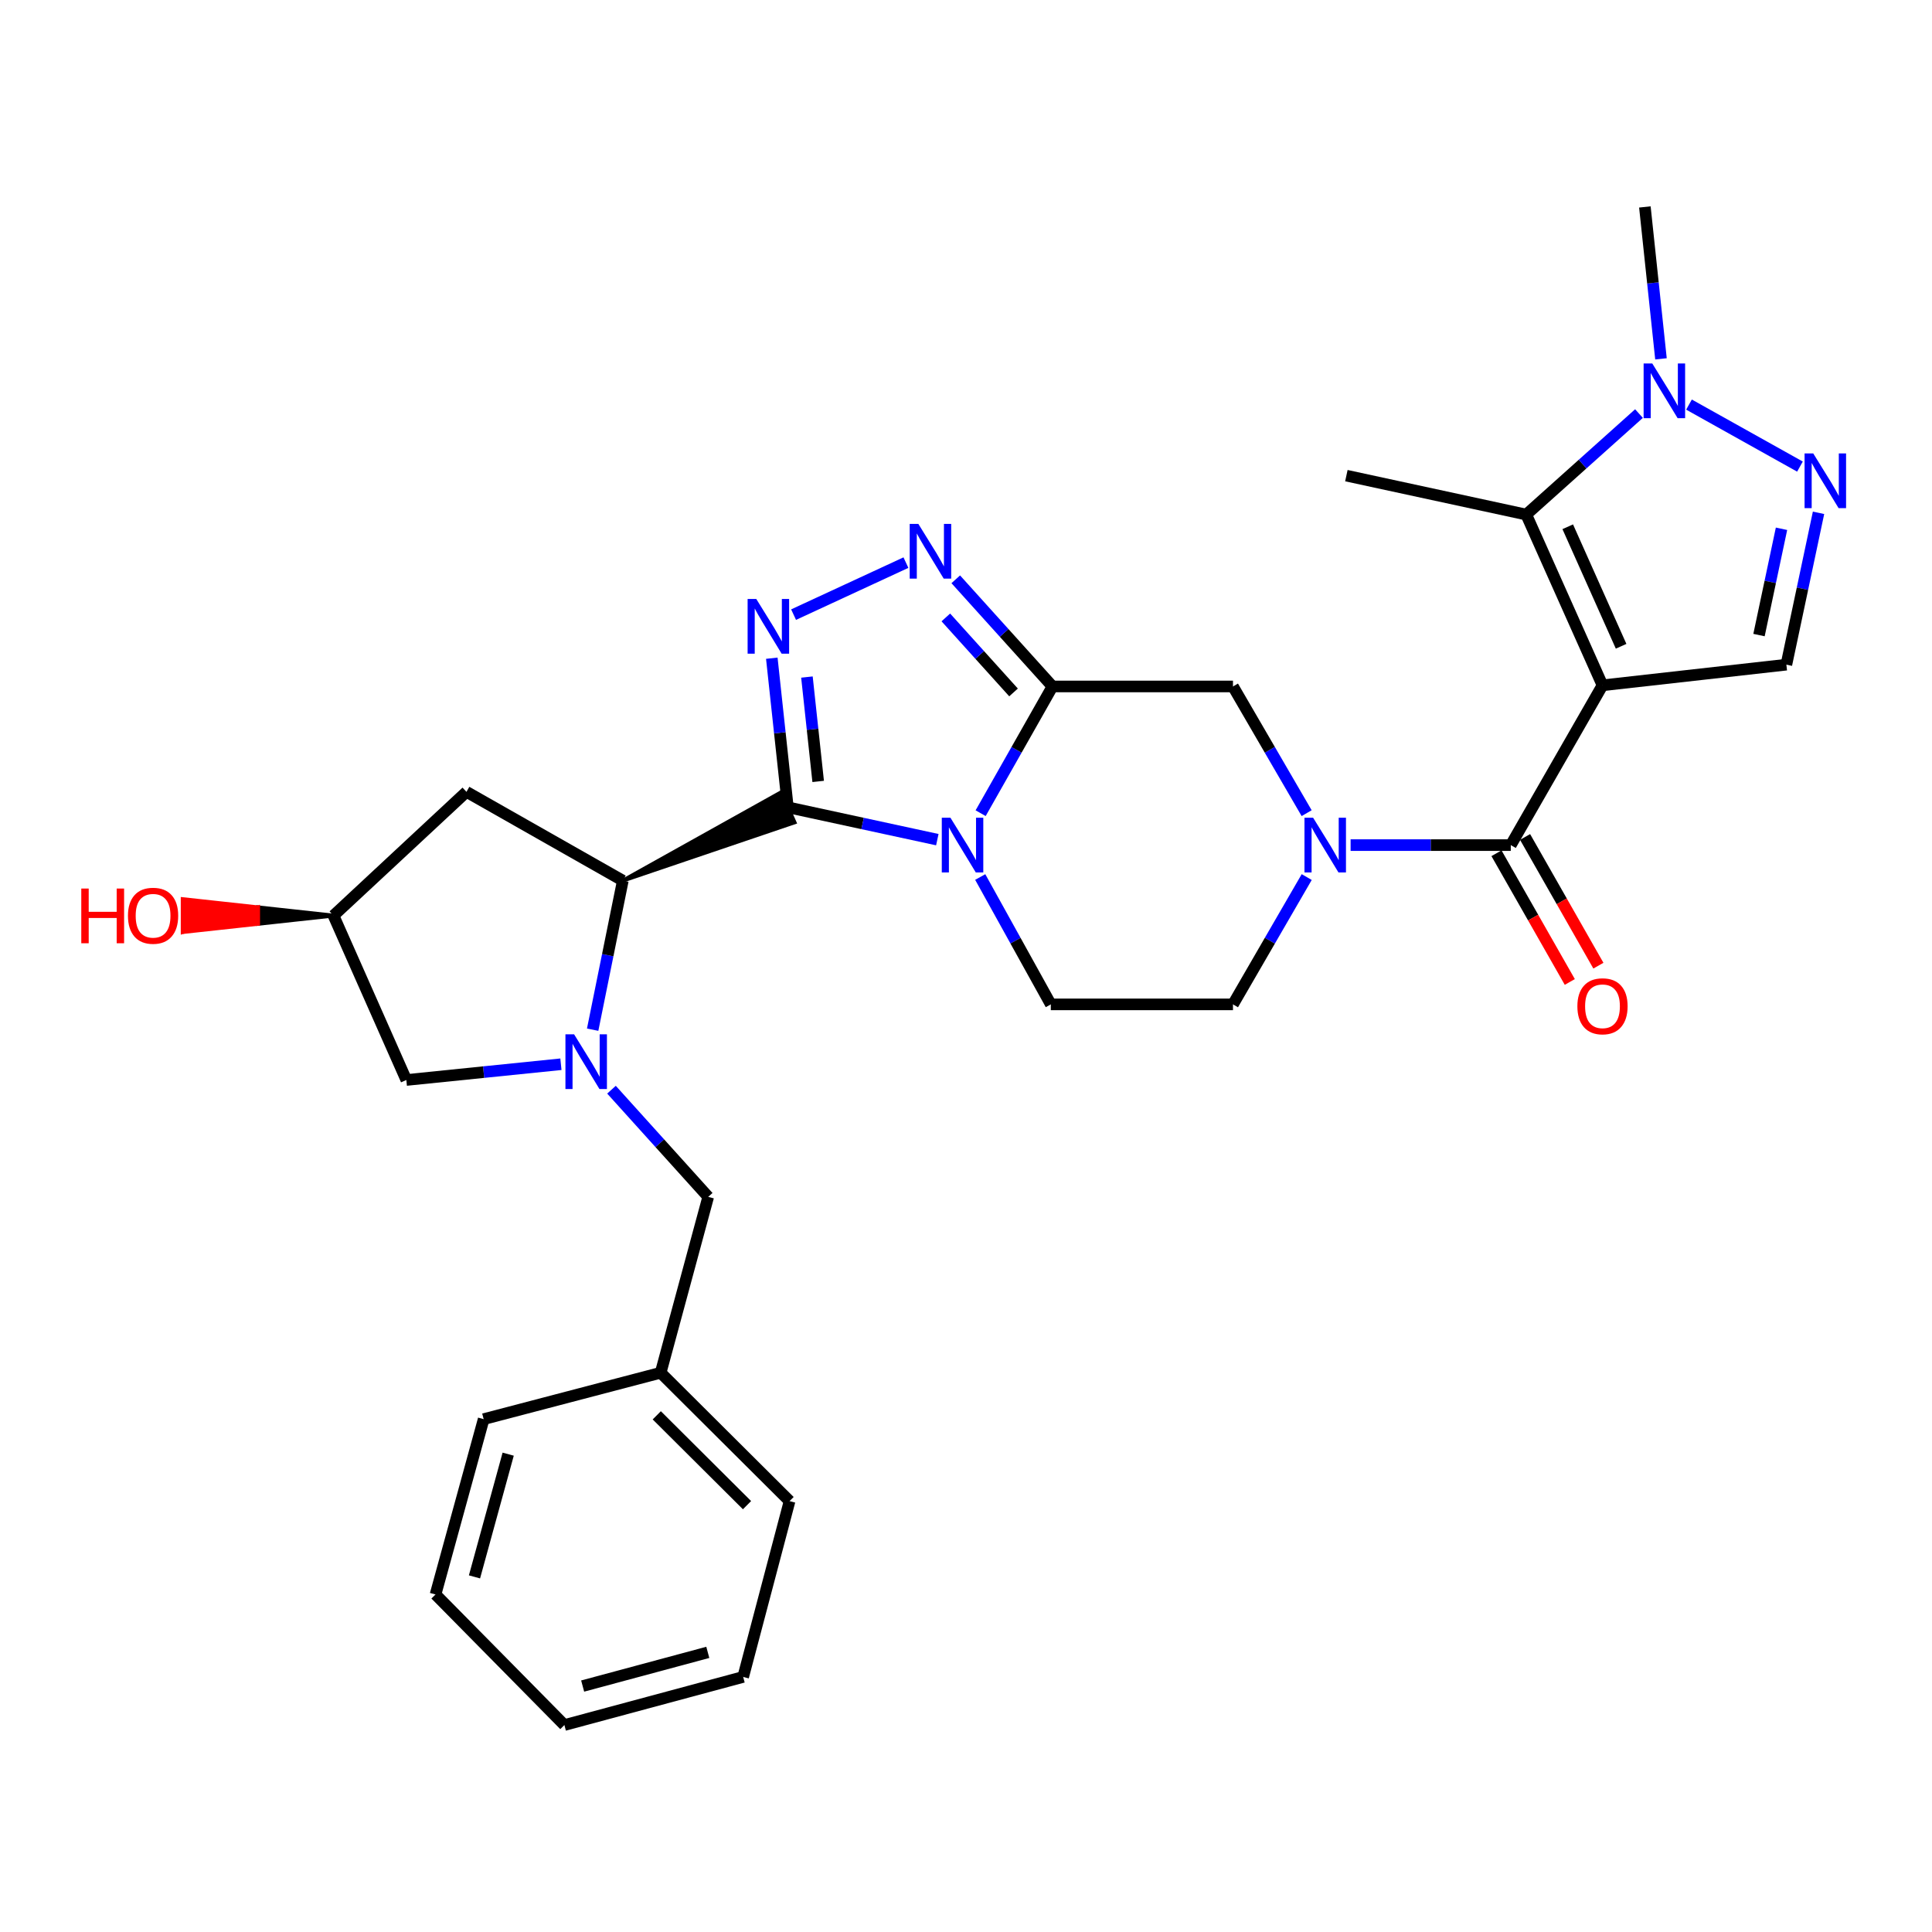 <?xml version='1.0' encoding='iso-8859-1'?>
<svg version='1.1' baseProfile='full'
              xmlns='http://www.w3.org/2000/svg'
                      xmlns:rdkit='http://www.rdkit.org/xml'
                      xmlns:xlink='http://www.w3.org/1999/xlink'
                  xml:space='preserve'
width='1000px' height='1000px' viewBox='0 0 1000 1000'>
<!-- END OF HEADER -->
<rect style='opacity:1.0;fill:#FFFFFF;stroke:none' width='1000' height='1000' x='0' y='0'> </rect>
<path class='bond-0' d='M 407.794,417.865 L 446.475,426.233' style='fill:none;fill-rule:evenodd;stroke:#000000;stroke-width:6px;stroke-linecap:butt;stroke-linejoin:miter;stroke-opacity:1' />
<path class='bond-0' d='M 446.475,426.233 L 485.157,434.602' style='fill:none;fill-rule:evenodd;stroke:#0000FF;stroke-width:6px;stroke-linecap:butt;stroke-linejoin:miter;stroke-opacity:1' />
<path class='bond-3' d='M 407.794,417.865 L 403.639,379.277' style='fill:none;fill-rule:evenodd;stroke:#000000;stroke-width:6px;stroke-linecap:butt;stroke-linejoin:miter;stroke-opacity:1' />
<path class='bond-3' d='M 403.639,379.277 L 399.484,340.69' style='fill:none;fill-rule:evenodd;stroke:#0000FF;stroke-width:6px;stroke-linecap:butt;stroke-linejoin:miter;stroke-opacity:1' />
<path class='bond-3' d='M 423.484,404.465 L 420.575,377.453' style='fill:none;fill-rule:evenodd;stroke:#000000;stroke-width:6px;stroke-linecap:butt;stroke-linejoin:miter;stroke-opacity:1' />
<path class='bond-3' d='M 420.575,377.453 L 417.667,350.442' style='fill:none;fill-rule:evenodd;stroke:#0000FF;stroke-width:6px;stroke-linecap:butt;stroke-linejoin:miter;stroke-opacity:1' />
<path class='bond-7' d='M 322.374,455.814 L 411.252,425.648 L 404.335,410.081 Z' style='fill:#000000;fill-rule:evenodd;fill-opacity:1;stroke:#000000;stroke-width:2px;stroke-linecap:butt;stroke-linejoin:miter;stroke-opacity:1;' />
<path class='bond-2' d='M 507.575,420.906 L 526.168,388.108' style='fill:none;fill-rule:evenodd;stroke:#0000FF;stroke-width:6px;stroke-linecap:butt;stroke-linejoin:miter;stroke-opacity:1' />
<path class='bond-2' d='M 526.168,388.108 L 544.762,355.309' style='fill:none;fill-rule:evenodd;stroke:#000000;stroke-width:6px;stroke-linecap:butt;stroke-linejoin:miter;stroke-opacity:1' />
<path class='bond-14' d='M 507.364,453.942 L 525.632,486.903' style='fill:none;fill-rule:evenodd;stroke:#0000FF;stroke-width:6px;stroke-linecap:butt;stroke-linejoin:miter;stroke-opacity:1' />
<path class='bond-14' d='M 525.632,486.903 L 543.901,519.864' style='fill:none;fill-rule:evenodd;stroke:#000000;stroke-width:6px;stroke-linecap:butt;stroke-linejoin:miter;stroke-opacity:1' />
<path class='bond-1' d='M 829.449,354.713 L 781.979,437.426' style='fill:none;fill-rule:evenodd;stroke:#000000;stroke-width:6px;stroke-linecap:butt;stroke-linejoin:miter;stroke-opacity:1' />
<path class='bond-9' d='M 829.449,354.713 L 789.985,266.341' style='fill:none;fill-rule:evenodd;stroke:#000000;stroke-width:6px;stroke-linecap:butt;stroke-linejoin:miter;stroke-opacity:1' />
<path class='bond-9' d='M 839.083,334.512 L 811.459,272.651' style='fill:none;fill-rule:evenodd;stroke:#000000;stroke-width:6px;stroke-linecap:butt;stroke-linejoin:miter;stroke-opacity:1' />
<path class='bond-12' d='M 829.449,354.713 L 924.625,344.029' style='fill:none;fill-rule:evenodd;stroke:#000000;stroke-width:6px;stroke-linecap:butt;stroke-linejoin:miter;stroke-opacity:1' />
<path class='bond-13' d='M 544.762,355.309 L 638.187,355.309' style='fill:none;fill-rule:evenodd;stroke:#000000;stroke-width:6px;stroke-linecap:butt;stroke-linejoin:miter;stroke-opacity:1' />
<path class='bond-30' d='M 544.762,355.309 L 519.73,327.577' style='fill:none;fill-rule:evenodd;stroke:#000000;stroke-width:6px;stroke-linecap:butt;stroke-linejoin:miter;stroke-opacity:1' />
<path class='bond-30' d='M 519.73,327.577 L 494.698,299.844' style='fill:none;fill-rule:evenodd;stroke:#0000FF;stroke-width:6px;stroke-linecap:butt;stroke-linejoin:miter;stroke-opacity:1' />
<path class='bond-30' d='M 524.607,358.404 L 507.084,338.991' style='fill:none;fill-rule:evenodd;stroke:#000000;stroke-width:6px;stroke-linecap:butt;stroke-linejoin:miter;stroke-opacity:1' />
<path class='bond-30' d='M 507.084,338.991 L 489.562,319.578' style='fill:none;fill-rule:evenodd;stroke:#0000FF;stroke-width:6px;stroke-linecap:butt;stroke-linejoin:miter;stroke-opacity:1' />
<path class='bond-6' d='M 410.757,318.132 L 468.909,291.21' style='fill:none;fill-rule:evenodd;stroke:#0000FF;stroke-width:6px;stroke-linecap:butt;stroke-linejoin:miter;stroke-opacity:1' />
<path class='bond-4' d='M 781.979,437.426 L 740.526,437.426' style='fill:none;fill-rule:evenodd;stroke:#000000;stroke-width:6px;stroke-linecap:butt;stroke-linejoin:miter;stroke-opacity:1' />
<path class='bond-4' d='M 740.526,437.426 L 699.073,437.426' style='fill:none;fill-rule:evenodd;stroke:#0000FF;stroke-width:6px;stroke-linecap:butt;stroke-linejoin:miter;stroke-opacity:1' />
<path class='bond-19' d='M 774.578,441.642 L 793.552,474.951' style='fill:none;fill-rule:evenodd;stroke:#000000;stroke-width:6px;stroke-linecap:butt;stroke-linejoin:miter;stroke-opacity:1' />
<path class='bond-19' d='M 793.552,474.951 L 812.525,508.261' style='fill:none;fill-rule:evenodd;stroke:#FF0000;stroke-width:6px;stroke-linecap:butt;stroke-linejoin:miter;stroke-opacity:1' />
<path class='bond-19' d='M 789.38,433.21 L 808.353,466.52' style='fill:none;fill-rule:evenodd;stroke:#000000;stroke-width:6px;stroke-linecap:butt;stroke-linejoin:miter;stroke-opacity:1' />
<path class='bond-19' d='M 808.353,466.52 L 827.327,499.83' style='fill:none;fill-rule:evenodd;stroke:#FF0000;stroke-width:6px;stroke-linecap:butt;stroke-linejoin:miter;stroke-opacity:1' />
<path class='bond-5' d='M 306.759,532.964 L 314.566,494.389' style='fill:none;fill-rule:evenodd;stroke:#0000FF;stroke-width:6px;stroke-linecap:butt;stroke-linejoin:miter;stroke-opacity:1' />
<path class='bond-5' d='M 314.566,494.389 L 322.374,455.814' style='fill:none;fill-rule:evenodd;stroke:#000000;stroke-width:6px;stroke-linecap:butt;stroke-linejoin:miter;stroke-opacity:1' />
<path class='bond-16' d='M 290.33,550.848 L 250.322,554.927' style='fill:none;fill-rule:evenodd;stroke:#0000FF;stroke-width:6px;stroke-linecap:butt;stroke-linejoin:miter;stroke-opacity:1' />
<path class='bond-16' d='M 250.322,554.927 L 210.315,559.006' style='fill:none;fill-rule:evenodd;stroke:#000000;stroke-width:6px;stroke-linecap:butt;stroke-linejoin:miter;stroke-opacity:1' />
<path class='bond-17' d='M 316.506,564.024 L 341.538,591.756' style='fill:none;fill-rule:evenodd;stroke:#0000FF;stroke-width:6px;stroke-linecap:butt;stroke-linejoin:miter;stroke-opacity:1' />
<path class='bond-17' d='M 341.538,591.756 L 366.57,619.489' style='fill:none;fill-rule:evenodd;stroke:#000000;stroke-width:6px;stroke-linecap:butt;stroke-linejoin:miter;stroke-opacity:1' />
<path class='bond-15' d='M 322.374,455.814 L 241.441,409.858' style='fill:none;fill-rule:evenodd;stroke:#000000;stroke-width:6px;stroke-linecap:butt;stroke-linejoin:miter;stroke-opacity:1' />
<path class='bond-8' d='M 676.352,453.968 L 657.269,486.916' style='fill:none;fill-rule:evenodd;stroke:#0000FF;stroke-width:6px;stroke-linecap:butt;stroke-linejoin:miter;stroke-opacity:1' />
<path class='bond-8' d='M 657.269,486.916 L 638.187,519.864' style='fill:none;fill-rule:evenodd;stroke:#000000;stroke-width:6px;stroke-linecap:butt;stroke-linejoin:miter;stroke-opacity:1' />
<path class='bond-32' d='M 676.318,420.891 L 657.253,388.1' style='fill:none;fill-rule:evenodd;stroke:#0000FF;stroke-width:6px;stroke-linecap:butt;stroke-linejoin:miter;stroke-opacity:1' />
<path class='bond-32' d='M 657.253,388.1 L 638.187,355.309' style='fill:none;fill-rule:evenodd;stroke:#000000;stroke-width:6px;stroke-linecap:butt;stroke-linejoin:miter;stroke-opacity:1' />
<path class='bond-11' d='M 789.985,266.341 L 819.16,240.202' style='fill:none;fill-rule:evenodd;stroke:#000000;stroke-width:6px;stroke-linecap:butt;stroke-linejoin:miter;stroke-opacity:1' />
<path class='bond-11' d='M 819.16,240.202 L 848.334,214.063' style='fill:none;fill-rule:evenodd;stroke:#0000FF;stroke-width:6px;stroke-linecap:butt;stroke-linejoin:miter;stroke-opacity:1' />
<path class='bond-22' d='M 789.985,266.341 L 696.881,246.193' style='fill:none;fill-rule:evenodd;stroke:#000000;stroke-width:6px;stroke-linecap:butt;stroke-linejoin:miter;stroke-opacity:1' />
<path class='bond-10' d='M 941.269,265.435 L 932.947,304.732' style='fill:none;fill-rule:evenodd;stroke:#0000FF;stroke-width:6px;stroke-linecap:butt;stroke-linejoin:miter;stroke-opacity:1' />
<path class='bond-10' d='M 932.947,304.732 L 924.625,344.029' style='fill:none;fill-rule:evenodd;stroke:#000000;stroke-width:6px;stroke-linecap:butt;stroke-linejoin:miter;stroke-opacity:1' />
<path class='bond-10' d='M 922.107,273.695 L 916.282,301.203' style='fill:none;fill-rule:evenodd;stroke:#0000FF;stroke-width:6px;stroke-linecap:butt;stroke-linejoin:miter;stroke-opacity:1' />
<path class='bond-10' d='M 916.282,301.203 L 910.457,328.711' style='fill:none;fill-rule:evenodd;stroke:#000000;stroke-width:6px;stroke-linecap:butt;stroke-linejoin:miter;stroke-opacity:1' />
<path class='bond-34' d='M 931.657,241.508 L 874.224,209.415' style='fill:none;fill-rule:evenodd;stroke:#0000FF;stroke-width:6px;stroke-linecap:butt;stroke-linejoin:miter;stroke-opacity:1' />
<path class='bond-23' d='M 859.719,185.738 L 855.552,146.426' style='fill:none;fill-rule:evenodd;stroke:#0000FF;stroke-width:6px;stroke-linecap:butt;stroke-linejoin:miter;stroke-opacity:1' />
<path class='bond-23' d='M 855.552,146.426 L 851.386,107.114' style='fill:none;fill-rule:evenodd;stroke:#000000;stroke-width:6px;stroke-linecap:butt;stroke-linejoin:miter;stroke-opacity:1' />
<path class='bond-18' d='M 543.901,519.864 L 638.187,519.864' style='fill:none;fill-rule:evenodd;stroke:#000000;stroke-width:6px;stroke-linecap:butt;stroke-linejoin:miter;stroke-opacity:1' />
<path class='bond-20' d='M 241.441,409.858 L 172.63,473.909' style='fill:none;fill-rule:evenodd;stroke:#000000;stroke-width:6px;stroke-linecap:butt;stroke-linejoin:miter;stroke-opacity:1' />
<path class='bond-31' d='M 210.315,559.006 L 172.63,473.909' style='fill:none;fill-rule:evenodd;stroke:#000000;stroke-width:6px;stroke-linecap:butt;stroke-linejoin:miter;stroke-opacity:1' />
<path class='bond-21' d='M 366.57,619.489 L 341.955,710.529' style='fill:none;fill-rule:evenodd;stroke:#000000;stroke-width:6px;stroke-linecap:butt;stroke-linejoin:miter;stroke-opacity:1' />
<path class='bond-24' d='M 172.63,473.909 L 133.599,469.65 L 133.599,478.167 Z' style='fill:#000000;fill-rule:evenodd;fill-opacity:1;stroke:#000000;stroke-width:2px;stroke-linecap:butt;stroke-linejoin:miter;stroke-opacity:1;' />
<path class='bond-24' d='M 133.599,469.65 L 94.568,482.426 L 94.568,465.391 Z' style='fill:#FF0000;fill-rule:evenodd;fill-opacity:1;stroke:#FF0000;stroke-width:2px;stroke-linecap:butt;stroke-linejoin:miter;stroke-opacity:1;' />
<path class='bond-24' d='M 133.599,469.65 L 133.599,478.167 L 94.568,482.426 Z' style='fill:#FF0000;fill-rule:evenodd;fill-opacity:1;stroke:#FF0000;stroke-width:2px;stroke-linecap:butt;stroke-linejoin:miter;stroke-opacity:1;' />
<path class='bond-25' d='M 341.955,710.529 L 408.683,776.965' style='fill:none;fill-rule:evenodd;stroke:#000000;stroke-width:6px;stroke-linecap:butt;stroke-linejoin:miter;stroke-opacity:1' />
<path class='bond-25' d='M 339.945,732.567 L 386.655,779.071' style='fill:none;fill-rule:evenodd;stroke:#000000;stroke-width:6px;stroke-linecap:butt;stroke-linejoin:miter;stroke-opacity:1' />
<path class='bond-26' d='M 341.955,710.529 L 250.346,734.548' style='fill:none;fill-rule:evenodd;stroke:#000000;stroke-width:6px;stroke-linecap:butt;stroke-linejoin:miter;stroke-opacity:1' />
<path class='bond-28' d='M 408.683,776.965 L 384.664,867.977' style='fill:none;fill-rule:evenodd;stroke:#000000;stroke-width:6px;stroke-linecap:butt;stroke-linejoin:miter;stroke-opacity:1' />
<path class='bond-27' d='M 250.346,734.548 L 225.428,825.296' style='fill:none;fill-rule:evenodd;stroke:#000000;stroke-width:6px;stroke-linecap:butt;stroke-linejoin:miter;stroke-opacity:1' />
<path class='bond-27' d='M 263.035,752.671 L 245.592,816.194' style='fill:none;fill-rule:evenodd;stroke:#000000;stroke-width:6px;stroke-linecap:butt;stroke-linejoin:miter;stroke-opacity:1' />
<path class='bond-29' d='M 225.428,825.296 L 292.128,892.886' style='fill:none;fill-rule:evenodd;stroke:#000000;stroke-width:6px;stroke-linecap:butt;stroke-linejoin:miter;stroke-opacity:1' />
<path class='bond-33' d='M 384.664,867.977 L 292.128,892.886' style='fill:none;fill-rule:evenodd;stroke:#000000;stroke-width:6px;stroke-linecap:butt;stroke-linejoin:miter;stroke-opacity:1' />
<path class='bond-33' d='M 366.356,855.264 L 301.581,872.7' style='fill:none;fill-rule:evenodd;stroke:#000000;stroke-width:6px;stroke-linecap:butt;stroke-linejoin:miter;stroke-opacity:1' />
<path  class='atom-1' d='M 491.95 423.266
L 501.23 438.266
Q 502.15 439.746, 503.63 442.426
Q 505.11 445.106, 505.19 445.266
L 505.19 423.266
L 508.95 423.266
L 508.95 451.586
L 505.07 451.586
L 495.11 435.186
Q 493.95 433.266, 492.71 431.066
Q 491.51 428.866, 491.15 428.186
L 491.15 451.586
L 487.47 451.586
L 487.47 423.266
L 491.95 423.266
' fill='#0000FF'/>
<path  class='atom-4' d='M 391.445 310.014
L 400.725 325.014
Q 401.645 326.494, 403.125 329.174
Q 404.605 331.854, 404.685 332.014
L 404.685 310.014
L 408.445 310.014
L 408.445 338.334
L 404.565 338.334
L 394.605 321.934
Q 393.445 320.014, 392.205 317.814
Q 391.005 315.614, 390.645 314.934
L 390.645 338.334
L 386.965 338.334
L 386.965 310.014
L 391.445 310.014
' fill='#0000FF'/>
<path  class='atom-6' d='M 297.149 535.354
L 306.429 550.354
Q 307.349 551.834, 308.829 554.514
Q 310.309 557.194, 310.389 557.354
L 310.389 535.354
L 314.149 535.354
L 314.149 563.674
L 310.269 563.674
L 300.309 547.274
Q 299.149 545.354, 297.909 543.154
Q 296.709 540.954, 296.349 540.274
L 296.349 563.674
L 292.669 563.674
L 292.669 535.354
L 297.149 535.354
' fill='#0000FF'/>
<path  class='atom-7' d='M 475.341 271.175
L 484.621 286.175
Q 485.541 287.655, 487.021 290.335
Q 488.501 293.015, 488.581 293.175
L 488.581 271.175
L 492.341 271.175
L 492.341 299.495
L 488.461 299.495
L 478.501 283.095
Q 477.341 281.175, 476.101 278.975
Q 474.901 276.775, 474.541 276.095
L 474.541 299.495
L 470.861 299.495
L 470.861 271.175
L 475.341 271.175
' fill='#0000FF'/>
<path  class='atom-9' d='M 679.672 423.266
L 688.952 438.266
Q 689.872 439.746, 691.352 442.426
Q 692.832 445.106, 692.912 445.266
L 692.912 423.266
L 696.672 423.266
L 696.672 451.586
L 692.792 451.586
L 682.832 435.186
Q 681.672 433.266, 680.432 431.066
Q 679.232 428.866, 678.872 428.186
L 678.872 451.586
L 675.192 451.586
L 675.192 423.266
L 679.672 423.266
' fill='#0000FF'/>
<path  class='atom-11' d='M 938.523 234.683
L 947.803 249.683
Q 948.723 251.163, 950.203 253.843
Q 951.683 256.523, 951.763 256.683
L 951.763 234.683
L 955.523 234.683
L 955.523 263.003
L 951.643 263.003
L 941.683 246.603
Q 940.523 244.683, 939.283 242.483
Q 938.083 240.283, 937.723 239.603
L 937.723 263.003
L 934.043 263.003
L 934.043 234.683
L 938.523 234.683
' fill='#0000FF'/>
<path  class='atom-12' d='M 855.214 188.131
L 864.494 203.131
Q 865.414 204.611, 866.894 207.291
Q 868.374 209.971, 868.454 210.131
L 868.454 188.131
L 872.214 188.131
L 872.214 216.451
L 868.334 216.451
L 858.374 200.051
Q 857.214 198.131, 855.974 195.931
Q 854.774 193.731, 854.414 193.051
L 854.414 216.451
L 850.734 216.451
L 850.734 188.131
L 855.214 188.131
' fill='#0000FF'/>
<path  class='atom-20' d='M 816.449 520.843
Q 816.449 514.043, 819.809 510.243
Q 823.169 506.443, 829.449 506.443
Q 835.729 506.443, 839.089 510.243
Q 842.449 514.043, 842.449 520.843
Q 842.449 527.723, 839.049 531.643
Q 835.649 535.523, 829.449 535.523
Q 823.209 535.523, 819.809 531.643
Q 816.449 527.763, 816.449 520.843
M 829.449 532.323
Q 833.769 532.323, 836.089 529.443
Q 838.449 526.523, 838.449 520.843
Q 838.449 515.283, 836.089 512.483
Q 833.769 509.643, 829.449 509.643
Q 825.129 509.643, 822.769 512.443
Q 820.449 515.243, 820.449 520.843
Q 820.449 526.563, 822.769 529.443
Q 825.129 532.323, 829.449 532.323
' fill='#FF0000'/>
<path  class='atom-25' d='M 42.073 459.909
L 45.913 459.909
L 45.913 471.949
L 60.393 471.949
L 60.393 459.909
L 64.233 459.909
L 64.233 488.229
L 60.393 488.229
L 60.393 475.149
L 45.913 475.149
L 45.913 488.229
L 42.073 488.229
L 42.073 459.909
' fill='#FF0000'/>
<path  class='atom-25' d='M 66.233 473.989
Q 66.233 467.189, 69.593 463.389
Q 72.953 459.589, 79.233 459.589
Q 85.513 459.589, 88.873 463.389
Q 92.233 467.189, 92.233 473.989
Q 92.233 480.869, 88.833 484.789
Q 85.433 488.669, 79.233 488.669
Q 72.993 488.669, 69.593 484.789
Q 66.233 480.909, 66.233 473.989
M 79.233 485.469
Q 83.553 485.469, 85.873 482.589
Q 88.233 479.669, 88.233 473.989
Q 88.233 468.429, 85.873 465.629
Q 83.553 462.789, 79.233 462.789
Q 74.913 462.789, 72.553 465.589
Q 70.233 468.389, 70.233 473.989
Q 70.233 479.709, 72.553 482.589
Q 74.913 485.469, 79.233 485.469
' fill='#FF0000'/>
</svg>
